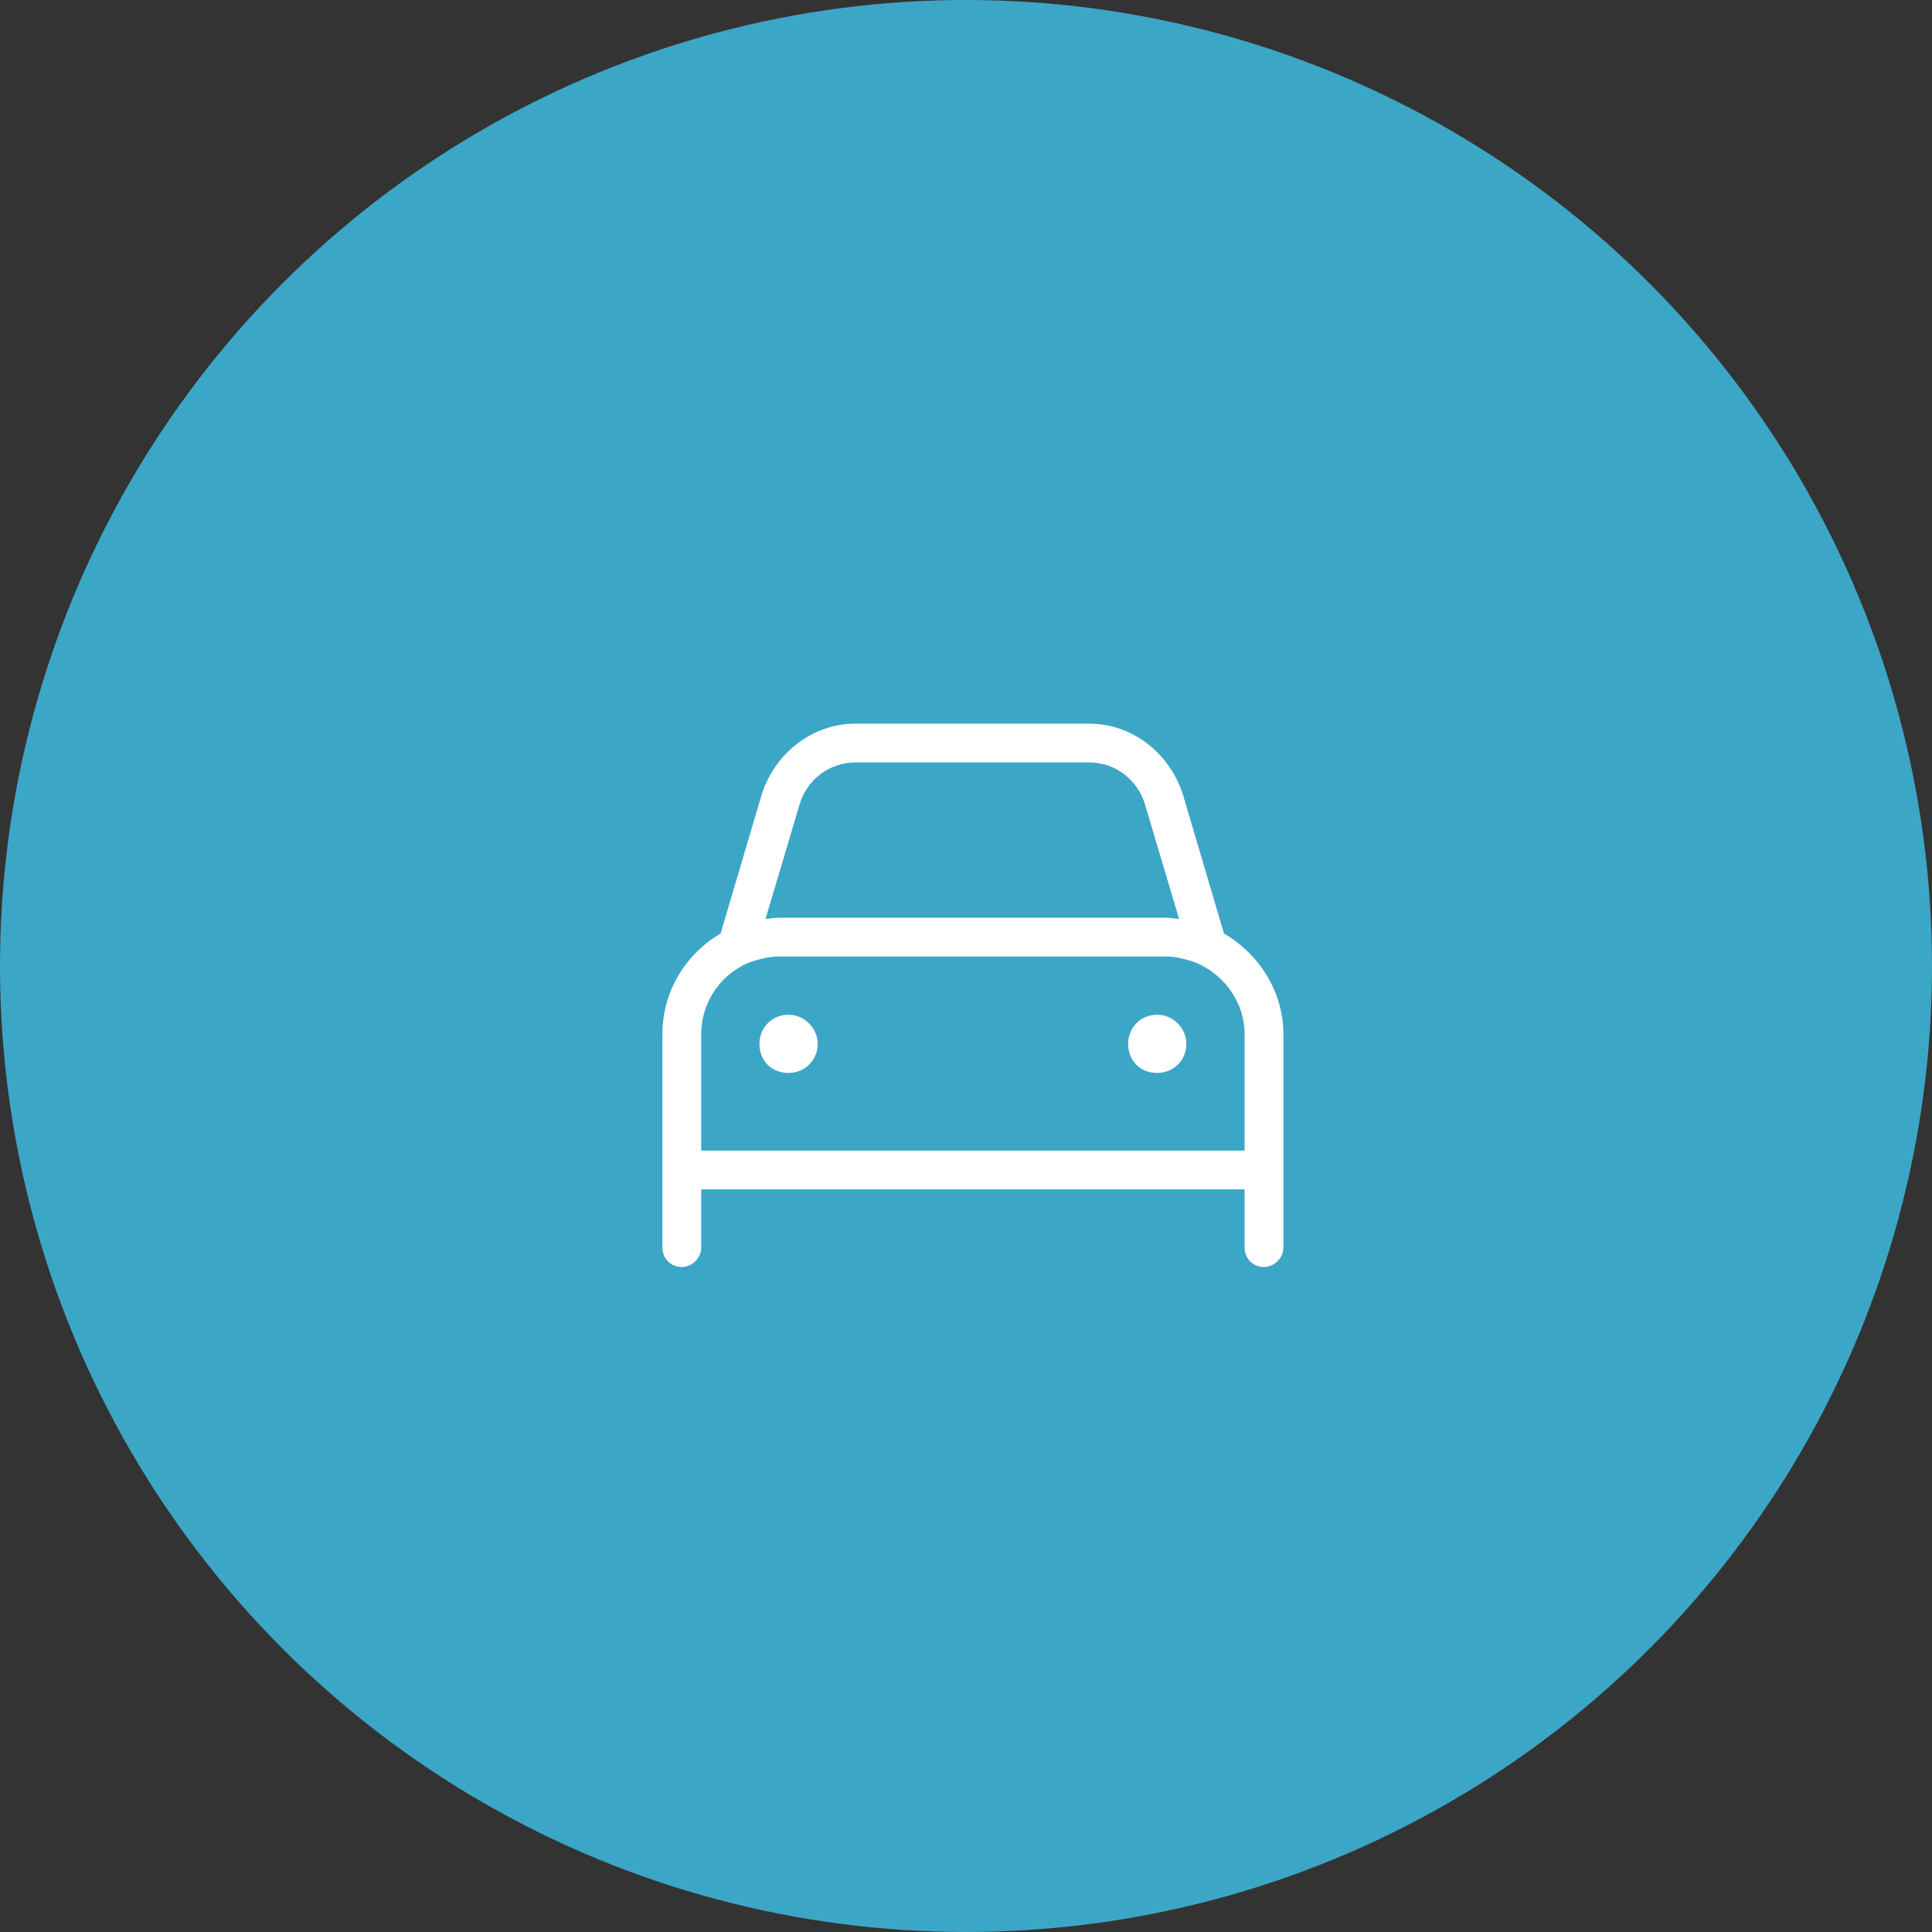 <svg width="140" height="140" viewBox="0 0 140 140" fill="none" xmlns="http://www.w3.org/2000/svg">
<rect x="0" y="0" width="140" height="140" fill="#333333" stroke="none"/>
<circle cx="70" cy="70" r="70" fill="#3CA6C6"/>
<path d="M55.031 75.641C55.031 74.498 55.91 73.531 57.141 73.531C58.283 73.531 59.25 74.498 59.25 75.641C59.25 76.871 58.283 77.75 57.141 77.75C55.91 77.75 55.031 76.871 55.031 75.641ZM85.969 75.641C85.969 76.871 85.002 77.75 83.859 77.75C82.629 77.75 81.75 76.871 81.75 75.641C81.75 74.498 82.629 73.531 83.859 73.531C85.002 73.531 85.969 74.498 85.969 75.641ZM52.219 67.643L55.207 57.535C56.174 54.547 58.898 52.438 61.975 52.438H78.938C82.014 52.438 84.738 54.547 85.705 57.535L88.693 67.643C91.242 69.137 93 71.861 93 74.938V90.406C93 91.197 92.297 91.812 91.594 91.812C90.803 91.812 90.188 91.197 90.188 90.406V86.188H50.812V90.406C50.812 91.197 50.109 91.812 49.406 91.812C48.615 91.812 48 91.197 48 90.406V74.938C48 71.861 49.67 69.137 52.219 67.643ZM55.471 66.588C55.734 66.588 56.086 66.5 56.438 66.5H84.562C84.826 66.5 85.178 66.588 85.441 66.588L82.981 58.326C82.453 56.48 80.783 55.25 78.938 55.25H61.975C60.129 55.25 58.459 56.48 57.932 58.326L55.471 66.588ZM50.812 74.938V83.375H90.188V74.938C90.188 72.564 88.606 70.455 86.408 69.664C85.793 69.488 85.178 69.312 84.562 69.312H56.438C55.734 69.312 55.119 69.488 54.504 69.664C52.307 70.455 50.812 72.564 50.812 74.938Z" fill="white"/>
</svg>
